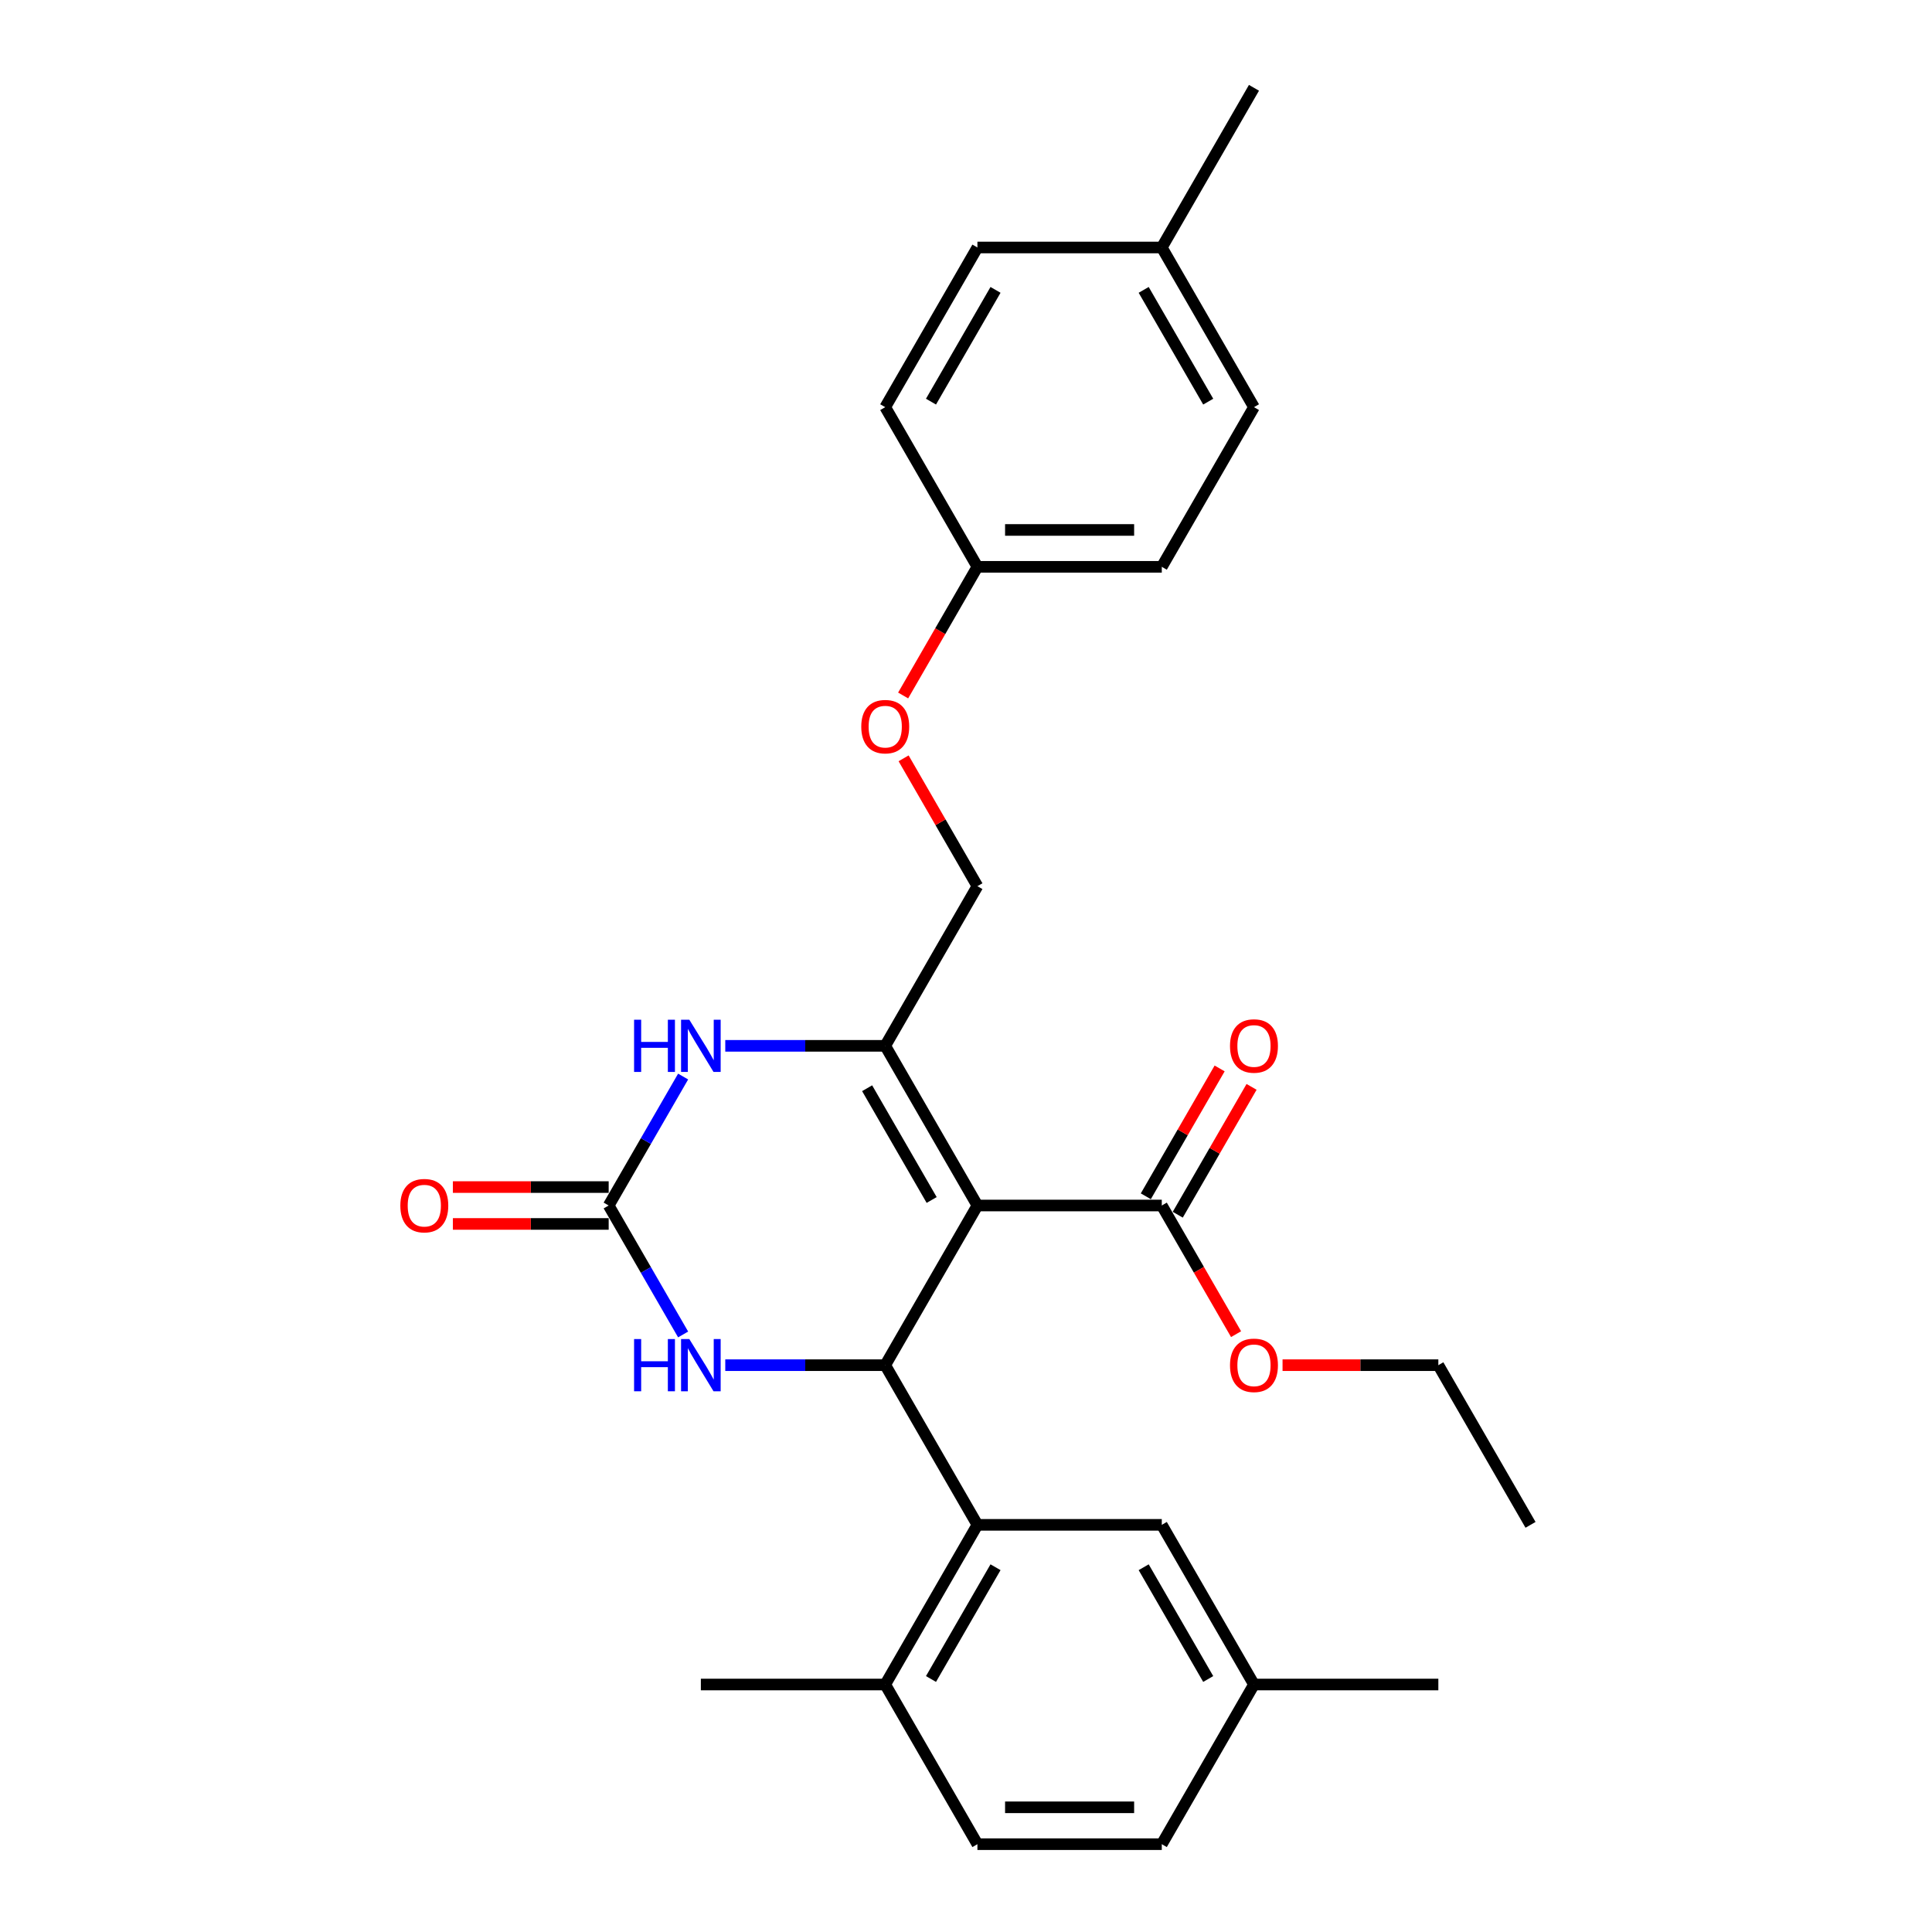 <?xml version='1.0' encoding='iso-8859-1'?>
<svg version='1.1' baseProfile='full'
              xmlns='http://www.w3.org/2000/svg'
                      xmlns:rdkit='http://www.rdkit.org/xml'
                      xmlns:xlink='http://www.w3.org/1999/xlink'
                  xml:space='preserve'
width='1000px' height='1000px' viewBox='0 0 1000 1000'>
<!-- END OF HEADER -->
<rect style='opacity:1.0;fill:#FFFFFF;stroke:none' width='1000' height='1000' x='0' y='0'> </rect>
<path class='bond-0' d='M 505.909,623.967 L 458.194,706.612' style='fill:none;fill-rule:evenodd;stroke:#000000;stroke-width:6px;stroke-linecap:butt;stroke-linejoin:miter;stroke-opacity:1' />
<path class='bond-1' d='M 505.909,623.967 L 458.194,541.322' style='fill:none;fill-rule:evenodd;stroke:#000000;stroke-width:6px;stroke-linecap:butt;stroke-linejoin:miter;stroke-opacity:1' />
<path class='bond-1' d='M 482.223,621.113 L 448.823,563.262' style='fill:none;fill-rule:evenodd;stroke:#000000;stroke-width:6px;stroke-linecap:butt;stroke-linejoin:miter;stroke-opacity:1' />
<path class='bond-6' d='M 505.909,623.967 L 601.339,623.967' style='fill:none;fill-rule:evenodd;stroke:#000000;stroke-width:6px;stroke-linecap:butt;stroke-linejoin:miter;stroke-opacity:1' />
<path class='bond-4' d='M 458.194,706.612 L 416.797,706.612' style='fill:none;fill-rule:evenodd;stroke:#000000;stroke-width:6px;stroke-linecap:butt;stroke-linejoin:miter;stroke-opacity:1' />
<path class='bond-4' d='M 416.797,706.612 L 375.399,706.612' style='fill:none;fill-rule:evenodd;stroke:#0000FF;stroke-width:6px;stroke-linecap:butt;stroke-linejoin:miter;stroke-opacity:1' />
<path class='bond-5' d='M 458.194,706.612 L 505.909,789.256' style='fill:none;fill-rule:evenodd;stroke:#000000;stroke-width:6px;stroke-linecap:butt;stroke-linejoin:miter;stroke-opacity:1' />
<path class='bond-3' d='M 458.194,541.322 L 416.797,541.322' style='fill:none;fill-rule:evenodd;stroke:#000000;stroke-width:6px;stroke-linecap:butt;stroke-linejoin:miter;stroke-opacity:1' />
<path class='bond-3' d='M 416.797,541.322 L 375.399,541.322' style='fill:none;fill-rule:evenodd;stroke:#0000FF;stroke-width:6px;stroke-linecap:butt;stroke-linejoin:miter;stroke-opacity:1' />
<path class='bond-7' d='M 458.194,541.322 L 505.909,458.678' style='fill:none;fill-rule:evenodd;stroke:#000000;stroke-width:6px;stroke-linecap:butt;stroke-linejoin:miter;stroke-opacity:1' />
<path class='bond-2' d='M 315.049,623.967 L 334.317,590.594' style='fill:none;fill-rule:evenodd;stroke:#000000;stroke-width:6px;stroke-linecap:butt;stroke-linejoin:miter;stroke-opacity:1' />
<path class='bond-2' d='M 334.317,590.594 L 353.585,557.221' style='fill:none;fill-rule:evenodd;stroke:#0000FF;stroke-width:6px;stroke-linecap:butt;stroke-linejoin:miter;stroke-opacity:1' />
<path class='bond-10' d='M 315.049,614.424 L 274.73,614.424' style='fill:none;fill-rule:evenodd;stroke:#000000;stroke-width:6px;stroke-linecap:butt;stroke-linejoin:miter;stroke-opacity:1' />
<path class='bond-10' d='M 274.73,614.424 L 234.411,614.424' style='fill:none;fill-rule:evenodd;stroke:#FF0000;stroke-width:6px;stroke-linecap:butt;stroke-linejoin:miter;stroke-opacity:1' />
<path class='bond-10' d='M 315.049,633.51 L 274.73,633.51' style='fill:none;fill-rule:evenodd;stroke:#000000;stroke-width:6px;stroke-linecap:butt;stroke-linejoin:miter;stroke-opacity:1' />
<path class='bond-10' d='M 274.73,633.51 L 234.411,633.51' style='fill:none;fill-rule:evenodd;stroke:#FF0000;stroke-width:6px;stroke-linecap:butt;stroke-linejoin:miter;stroke-opacity:1' />
<path class='bond-28' d='M 315.049,623.967 L 334.317,657.34' style='fill:none;fill-rule:evenodd;stroke:#000000;stroke-width:6px;stroke-linecap:butt;stroke-linejoin:miter;stroke-opacity:1' />
<path class='bond-28' d='M 334.317,657.34 L 353.585,690.713' style='fill:none;fill-rule:evenodd;stroke:#0000FF;stroke-width:6px;stroke-linecap:butt;stroke-linejoin:miter;stroke-opacity:1' />
<path class='bond-8' d='M 505.909,789.256 L 458.194,871.901' style='fill:none;fill-rule:evenodd;stroke:#000000;stroke-width:6px;stroke-linecap:butt;stroke-linejoin:miter;stroke-opacity:1' />
<path class='bond-8' d='M 515.281,811.196 L 481.88,869.047' style='fill:none;fill-rule:evenodd;stroke:#000000;stroke-width:6px;stroke-linecap:butt;stroke-linejoin:miter;stroke-opacity:1' />
<path class='bond-9' d='M 505.909,789.256 L 601.339,789.256' style='fill:none;fill-rule:evenodd;stroke:#000000;stroke-width:6px;stroke-linecap:butt;stroke-linejoin:miter;stroke-opacity:1' />
<path class='bond-11' d='M 609.603,628.738 L 628.706,595.652' style='fill:none;fill-rule:evenodd;stroke:#000000;stroke-width:6px;stroke-linecap:butt;stroke-linejoin:miter;stroke-opacity:1' />
<path class='bond-11' d='M 628.706,595.652 L 647.809,562.565' style='fill:none;fill-rule:evenodd;stroke:#FF0000;stroke-width:6px;stroke-linecap:butt;stroke-linejoin:miter;stroke-opacity:1' />
<path class='bond-11' d='M 593.074,619.195 L 612.177,586.109' style='fill:none;fill-rule:evenodd;stroke:#000000;stroke-width:6px;stroke-linecap:butt;stroke-linejoin:miter;stroke-opacity:1' />
<path class='bond-11' d='M 612.177,586.109 L 631.28,553.022' style='fill:none;fill-rule:evenodd;stroke:#FF0000;stroke-width:6px;stroke-linecap:butt;stroke-linejoin:miter;stroke-opacity:1' />
<path class='bond-16' d='M 601.339,623.967 L 620.563,657.264' style='fill:none;fill-rule:evenodd;stroke:#000000;stroke-width:6px;stroke-linecap:butt;stroke-linejoin:miter;stroke-opacity:1' />
<path class='bond-16' d='M 620.563,657.264 L 639.787,690.56' style='fill:none;fill-rule:evenodd;stroke:#FF0000;stroke-width:6px;stroke-linecap:butt;stroke-linejoin:miter;stroke-opacity:1' />
<path class='bond-12' d='M 505.909,458.678 L 486.806,425.591' style='fill:none;fill-rule:evenodd;stroke:#000000;stroke-width:6px;stroke-linecap:butt;stroke-linejoin:miter;stroke-opacity:1' />
<path class='bond-12' d='M 486.806,425.591 L 467.704,392.504' style='fill:none;fill-rule:evenodd;stroke:#FF0000;stroke-width:6px;stroke-linecap:butt;stroke-linejoin:miter;stroke-opacity:1' />
<path class='bond-13' d='M 458.194,871.901 L 505.909,954.545' style='fill:none;fill-rule:evenodd;stroke:#000000;stroke-width:6px;stroke-linecap:butt;stroke-linejoin:miter;stroke-opacity:1' />
<path class='bond-23' d='M 458.194,871.901 L 362.764,871.901' style='fill:none;fill-rule:evenodd;stroke:#000000;stroke-width:6px;stroke-linecap:butt;stroke-linejoin:miter;stroke-opacity:1' />
<path class='bond-15' d='M 601.339,789.256 L 649.054,871.901' style='fill:none;fill-rule:evenodd;stroke:#000000;stroke-width:6px;stroke-linecap:butt;stroke-linejoin:miter;stroke-opacity:1' />
<path class='bond-15' d='M 591.967,811.196 L 625.368,869.047' style='fill:none;fill-rule:evenodd;stroke:#000000;stroke-width:6px;stroke-linecap:butt;stroke-linejoin:miter;stroke-opacity:1' />
<path class='bond-14' d='M 467.461,359.982 L 486.685,326.685' style='fill:none;fill-rule:evenodd;stroke:#FF0000;stroke-width:6px;stroke-linecap:butt;stroke-linejoin:miter;stroke-opacity:1' />
<path class='bond-14' d='M 486.685,326.685 L 505.909,293.388' style='fill:none;fill-rule:evenodd;stroke:#000000;stroke-width:6px;stroke-linecap:butt;stroke-linejoin:miter;stroke-opacity:1' />
<path class='bond-29' d='M 505.909,954.545 L 601.339,954.545' style='fill:none;fill-rule:evenodd;stroke:#000000;stroke-width:6px;stroke-linecap:butt;stroke-linejoin:miter;stroke-opacity:1' />
<path class='bond-29' d='M 520.224,935.459 L 587.024,935.459' style='fill:none;fill-rule:evenodd;stroke:#000000;stroke-width:6px;stroke-linecap:butt;stroke-linejoin:miter;stroke-opacity:1' />
<path class='bond-19' d='M 505.909,293.388 L 458.194,210.744' style='fill:none;fill-rule:evenodd;stroke:#000000;stroke-width:6px;stroke-linecap:butt;stroke-linejoin:miter;stroke-opacity:1' />
<path class='bond-20' d='M 505.909,293.388 L 601.339,293.388' style='fill:none;fill-rule:evenodd;stroke:#000000;stroke-width:6px;stroke-linecap:butt;stroke-linejoin:miter;stroke-opacity:1' />
<path class='bond-20' d='M 520.224,274.302 L 587.024,274.302' style='fill:none;fill-rule:evenodd;stroke:#000000;stroke-width:6px;stroke-linecap:butt;stroke-linejoin:miter;stroke-opacity:1' />
<path class='bond-17' d='M 649.054,871.901 L 601.339,954.545' style='fill:none;fill-rule:evenodd;stroke:#000000;stroke-width:6px;stroke-linecap:butt;stroke-linejoin:miter;stroke-opacity:1' />
<path class='bond-25' d='M 649.054,871.901 L 744.484,871.901' style='fill:none;fill-rule:evenodd;stroke:#000000;stroke-width:6px;stroke-linecap:butt;stroke-linejoin:miter;stroke-opacity:1' />
<path class='bond-24' d='M 663.845,706.612 L 704.164,706.612' style='fill:none;fill-rule:evenodd;stroke:#FF0000;stroke-width:6px;stroke-linecap:butt;stroke-linejoin:miter;stroke-opacity:1' />
<path class='bond-24' d='M 704.164,706.612 L 744.484,706.612' style='fill:none;fill-rule:evenodd;stroke:#000000;stroke-width:6px;stroke-linecap:butt;stroke-linejoin:miter;stroke-opacity:1' />
<path class='bond-18' d='M 601.339,128.099 L 649.054,210.744' style='fill:none;fill-rule:evenodd;stroke:#000000;stroke-width:6px;stroke-linecap:butt;stroke-linejoin:miter;stroke-opacity:1' />
<path class='bond-18' d='M 591.967,150.039 L 625.368,207.89' style='fill:none;fill-rule:evenodd;stroke:#000000;stroke-width:6px;stroke-linecap:butt;stroke-linejoin:miter;stroke-opacity:1' />
<path class='bond-26' d='M 601.339,128.099 L 649.054,45.455' style='fill:none;fill-rule:evenodd;stroke:#000000;stroke-width:6px;stroke-linecap:butt;stroke-linejoin:miter;stroke-opacity:1' />
<path class='bond-30' d='M 601.339,128.099 L 505.909,128.099' style='fill:none;fill-rule:evenodd;stroke:#000000;stroke-width:6px;stroke-linecap:butt;stroke-linejoin:miter;stroke-opacity:1' />
<path class='bond-22' d='M 458.194,210.744 L 505.909,128.099' style='fill:none;fill-rule:evenodd;stroke:#000000;stroke-width:6px;stroke-linecap:butt;stroke-linejoin:miter;stroke-opacity:1' />
<path class='bond-22' d='M 481.88,207.89 L 515.281,150.039' style='fill:none;fill-rule:evenodd;stroke:#000000;stroke-width:6px;stroke-linecap:butt;stroke-linejoin:miter;stroke-opacity:1' />
<path class='bond-21' d='M 601.339,293.388 L 649.054,210.744' style='fill:none;fill-rule:evenodd;stroke:#000000;stroke-width:6px;stroke-linecap:butt;stroke-linejoin:miter;stroke-opacity:1' />
<path class='bond-27' d='M 744.484,706.612 L 792.198,789.256' style='fill:none;fill-rule:evenodd;stroke:#000000;stroke-width:6px;stroke-linecap:butt;stroke-linejoin:miter;stroke-opacity:1' />
<path  class='atom-4' d='M 328.2 527.809
L 331.864 527.809
L 331.864 539.299
L 345.682 539.299
L 345.682 527.809
L 349.347 527.809
L 349.347 554.835
L 345.682 554.835
L 345.682 542.353
L 331.864 542.353
L 331.864 554.835
L 328.2 554.835
L 328.2 527.809
' fill='#0000FF'/>
<path  class='atom-4' d='M 356.79 527.809
L 365.646 542.124
Q 366.524 543.536, 367.937 546.094
Q 369.349 548.651, 369.425 548.804
L 369.425 527.809
L 373.014 527.809
L 373.014 554.835
L 369.311 554.835
L 359.806 539.185
Q 358.699 537.352, 357.516 535.253
Q 356.371 533.154, 356.027 532.505
L 356.027 554.835
L 352.515 554.835
L 352.515 527.809
L 356.79 527.809
' fill='#0000FF'/>
<path  class='atom-5' d='M 328.2 693.099
L 331.864 693.099
L 331.864 704.588
L 345.682 704.588
L 345.682 693.099
L 349.347 693.099
L 349.347 720.124
L 345.682 720.124
L 345.682 707.642
L 331.864 707.642
L 331.864 720.124
L 328.2 720.124
L 328.2 693.099
' fill='#0000FF'/>
<path  class='atom-5' d='M 356.79 693.099
L 365.646 707.413
Q 366.524 708.826, 367.937 711.383
Q 369.349 713.941, 369.425 714.093
L 369.425 693.099
L 373.014 693.099
L 373.014 720.124
L 369.311 720.124
L 359.806 704.474
Q 358.699 702.642, 357.516 700.542
Q 356.371 698.443, 356.027 697.794
L 356.027 720.124
L 352.515 720.124
L 352.515 693.099
L 356.79 693.099
' fill='#0000FF'/>
<path  class='atom-11' d='M 207.214 624.043
Q 207.214 617.554, 210.42 613.928
Q 213.627 610.301, 219.62 610.301
Q 225.613 610.301, 228.819 613.928
Q 232.026 617.554, 232.026 624.043
Q 232.026 630.609, 228.781 634.35
Q 225.536 638.052, 219.62 638.052
Q 213.665 638.052, 210.42 634.35
Q 207.214 630.647, 207.214 624.043
M 219.62 634.999
Q 223.742 634.999, 225.956 632.25
Q 228.208 629.464, 228.208 624.043
Q 228.208 618.737, 225.956 616.065
Q 223.742 613.355, 219.62 613.355
Q 215.497 613.355, 213.245 616.027
Q 211.031 618.699, 211.031 624.043
Q 211.031 629.502, 213.245 632.25
Q 215.497 634.999, 219.62 634.999
' fill='#FF0000'/>
<path  class='atom-12' d='M 636.648 541.399
Q 636.648 534.909, 639.854 531.283
Q 643.061 527.657, 649.054 527.657
Q 655.047 527.657, 658.253 531.283
Q 661.46 534.909, 661.46 541.399
Q 661.46 547.964, 658.215 551.705
Q 654.97 555.408, 649.054 555.408
Q 643.099 555.408, 639.854 551.705
Q 636.648 548.002, 636.648 541.399
M 649.054 552.354
Q 653.176 552.354, 655.39 549.606
Q 657.642 546.819, 657.642 541.399
Q 657.642 536.093, 655.39 533.421
Q 653.176 530.711, 649.054 530.711
Q 644.931 530.711, 642.679 533.383
Q 640.465 536.055, 640.465 541.399
Q 640.465 546.857, 642.679 549.606
Q 644.931 552.354, 649.054 552.354
' fill='#FF0000'/>
<path  class='atom-13' d='M 445.788 376.109
Q 445.788 369.62, 448.995 365.994
Q 452.201 362.368, 458.194 362.368
Q 464.187 362.368, 467.394 365.994
Q 470.6 369.62, 470.6 376.109
Q 470.6 382.675, 467.355 386.416
Q 464.111 390.118, 458.194 390.118
Q 452.239 390.118, 448.995 386.416
Q 445.788 382.713, 445.788 376.109
M 458.194 387.065
Q 462.317 387.065, 464.531 384.316
Q 466.783 381.53, 466.783 376.109
Q 466.783 370.804, 464.531 368.131
Q 462.317 365.421, 458.194 365.421
Q 454.072 365.421, 451.819 368.093
Q 449.606 370.765, 449.606 376.109
Q 449.606 381.568, 451.819 384.316
Q 454.072 387.065, 458.194 387.065
' fill='#FF0000'/>
<path  class='atom-17' d='M 636.648 706.688
Q 636.648 700.199, 639.854 696.572
Q 643.061 692.946, 649.054 692.946
Q 655.047 692.946, 658.253 696.572
Q 661.46 700.199, 661.46 706.688
Q 661.46 713.253, 658.215 716.994
Q 654.97 720.697, 649.054 720.697
Q 643.099 720.697, 639.854 716.994
Q 636.648 713.292, 636.648 706.688
M 649.054 717.643
Q 653.176 717.643, 655.39 714.895
Q 657.642 712.108, 657.642 706.688
Q 657.642 701.382, 655.39 698.71
Q 653.176 696, 649.054 696
Q 644.931 696, 642.679 698.672
Q 640.465 701.344, 640.465 706.688
Q 640.465 712.146, 642.679 714.895
Q 644.931 717.643, 649.054 717.643
' fill='#FF0000'/>
</svg>
